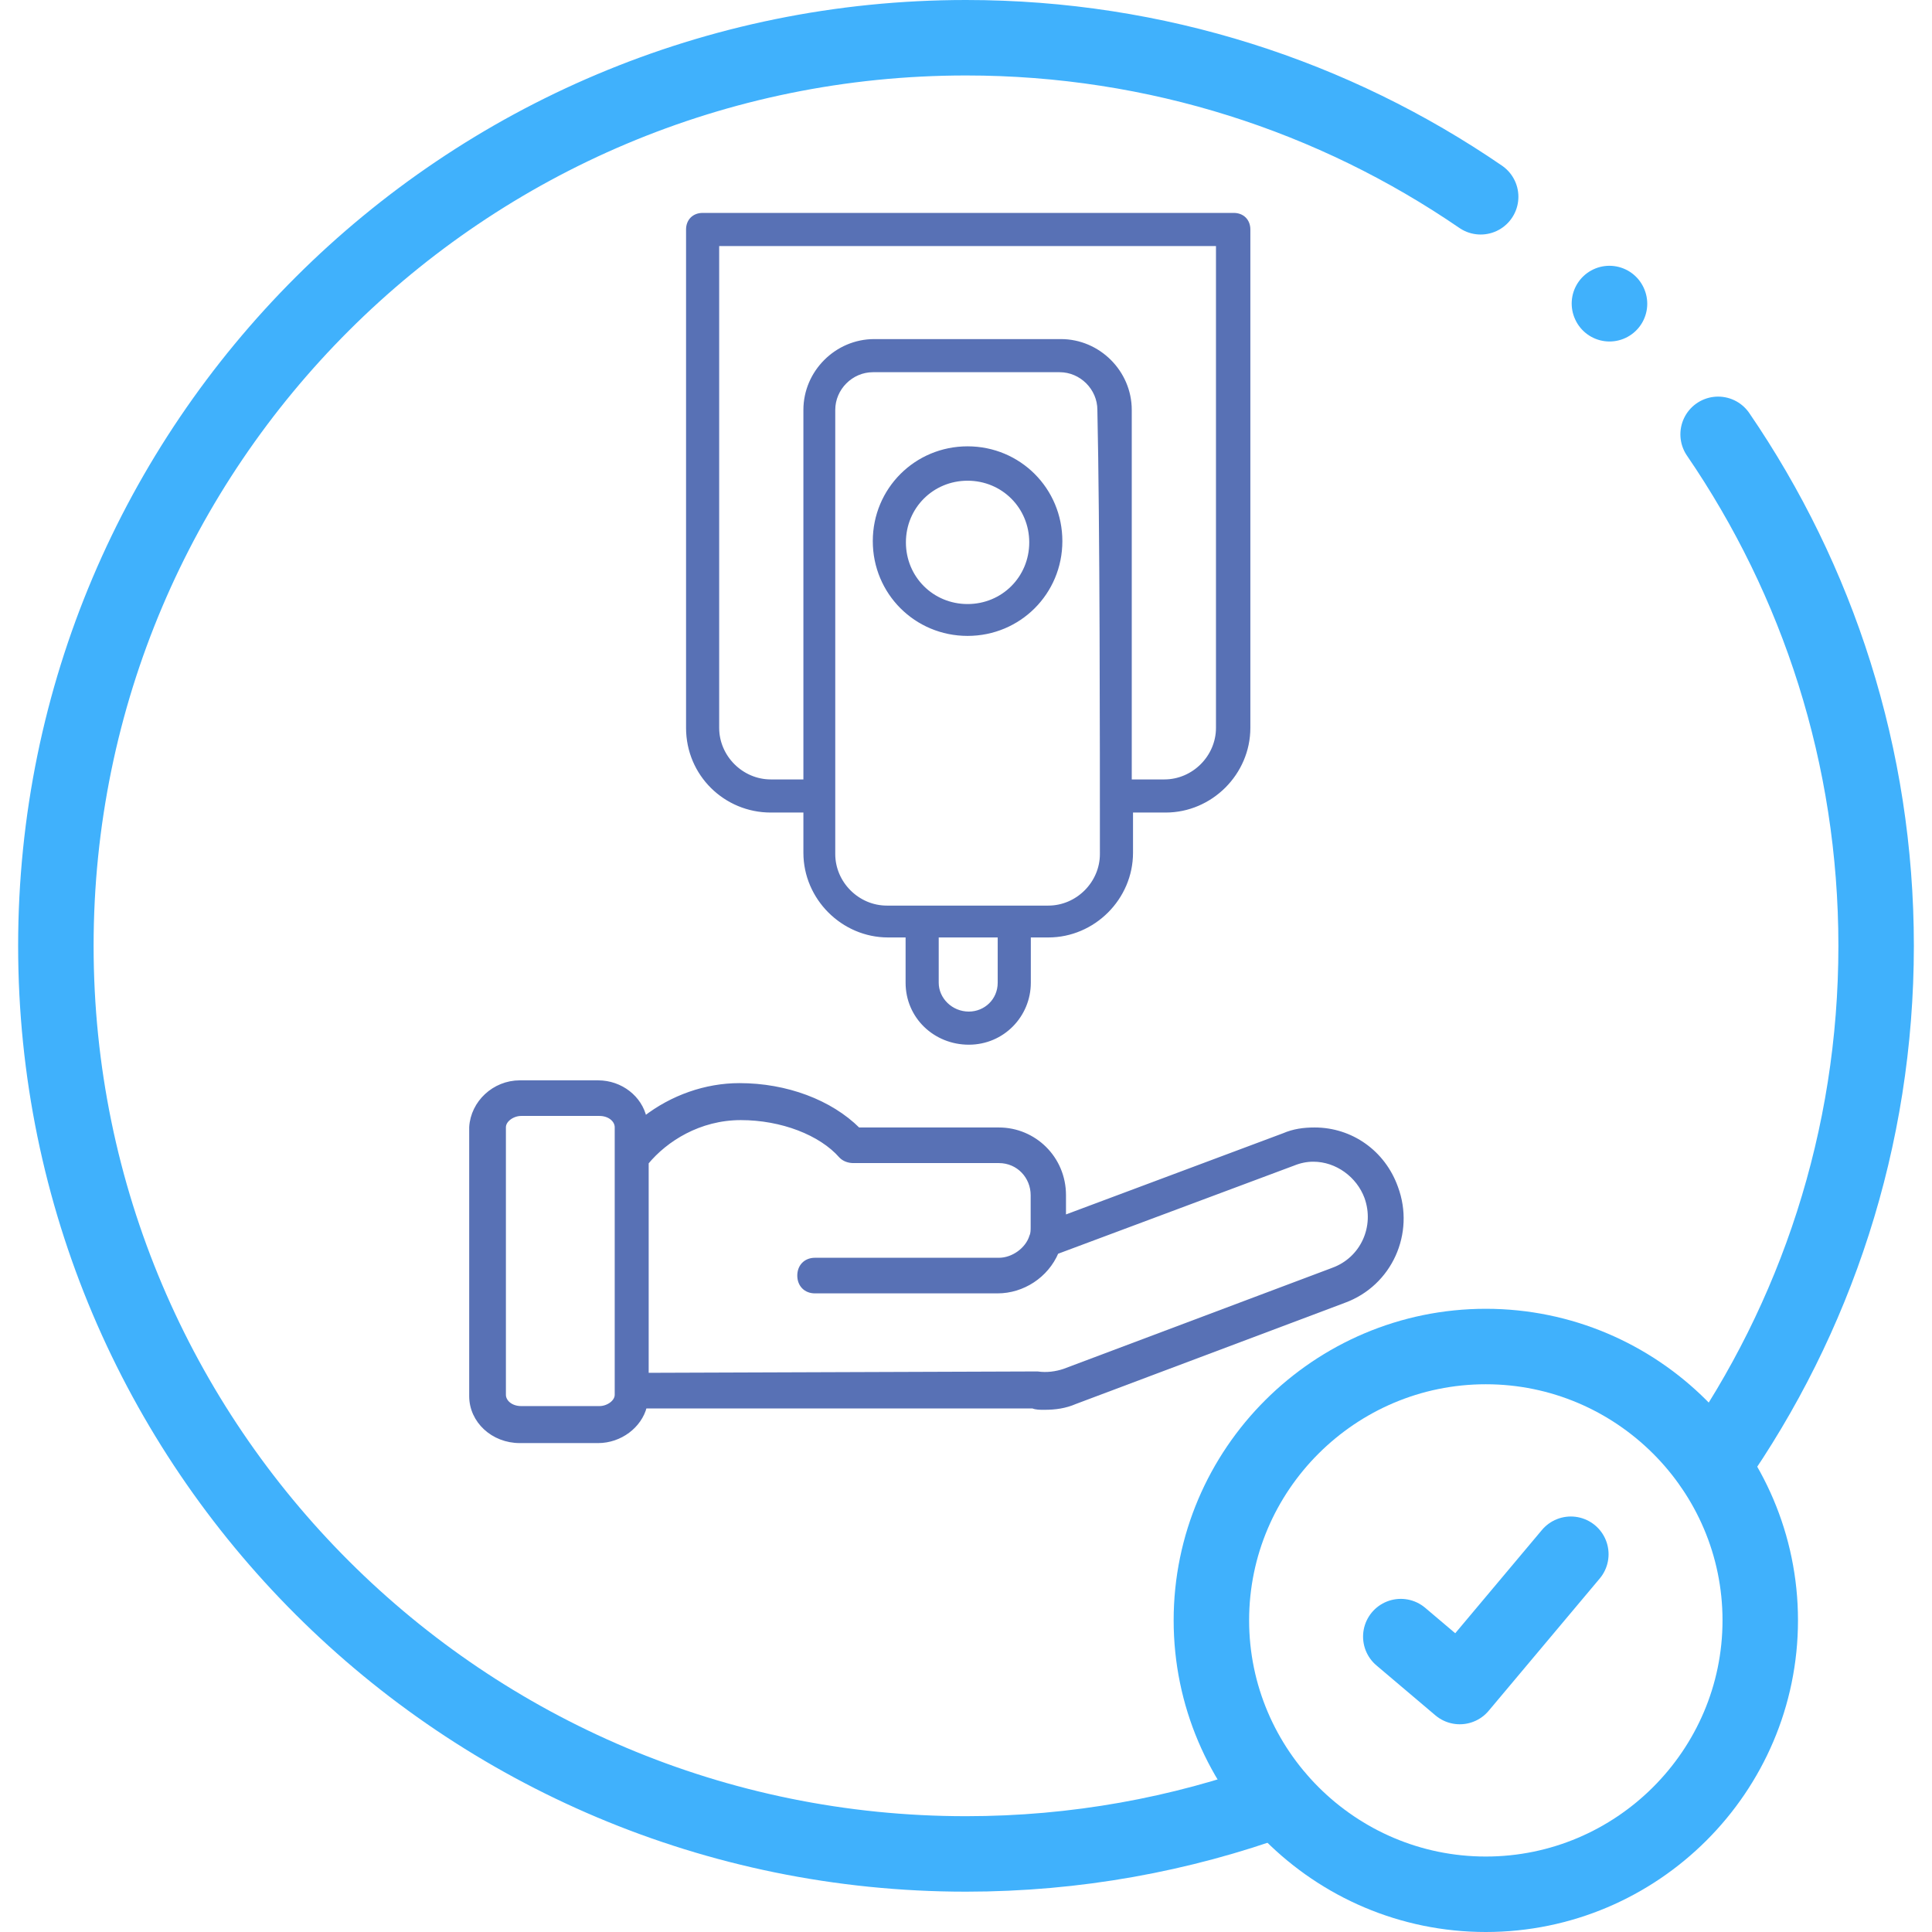 <svg width="98" height="98" viewBox="0 0 98 98" fill="none" xmlns="http://www.w3.org/2000/svg">
<g clip-path="url(#clip0_223_4)">
<path d="M75.367 96.086C83.034 96.086 89.288 89.841 89.288 82.191C89.288 74.541 83.034 68.302 75.367 68.302C67.7 68.302 61.447 74.541 61.447 82.191C61.447 89.841 67.7 96.086 75.367 96.086Z" stroke="#40B1FC" stroke-width="3.828" stroke-miterlimit="10" stroke-linecap="round" stroke-linejoin="round"/>
<path d="M87.151 22.032C92.208 29.422 95.166 38.352 95.166 47.977C95.166 57.781 92.094 66.874 86.857 74.346M64.824 91.263C59.886 93.058 54.557 94.04 49 94.04C23.503 94.04 2.834 73.418 2.834 47.977C2.834 22.537 23.503 1.914 49 1.914C58.69 1.914 67.684 4.893 75.106 9.982" stroke="#40B1FC" stroke-width="3.828" stroke-miterlimit="10" stroke-linecap="round" stroke-linejoin="round"/>
<path d="M71.055 83.016L74.046 85.549L79.68 78.838" stroke="#40B1FC" stroke-width="3.828" stroke-miterlimit="10" stroke-linecap="round" stroke-linejoin="round"/>
<path d="M81.642 15.408L81.637 15.396" stroke="#40B1FC" stroke-width="3.828" stroke-miterlimit="10" stroke-linecap="round" stroke-linejoin="round"/>
<path d="M23.9 57.18H23.9L23.9 57.174C23.973 55.924 25.063 54.9 26.367 54.9H30.337C31.503 54.9 32.481 55.689 32.704 56.716C34.091 55.643 35.799 55.041 37.509 55.041C39.881 55.041 42.122 55.88 43.539 57.291H50.669C52.465 57.291 53.972 58.741 53.972 60.625V61.746L65.115 57.579C65.618 57.362 66.12 57.291 66.685 57.291C68.538 57.291 70.177 58.443 70.817 60.239C71.671 62.54 70.532 65.129 68.182 65.992C68.182 65.992 68.181 65.992 68.181 65.992L54.536 71.124C54.034 71.341 53.532 71.412 52.967 71.412H52.965C52.862 71.412 52.754 71.412 52.653 71.403C52.562 71.395 52.469 71.378 52.388 71.342H32.714C32.46 72.338 31.464 73.1 30.337 73.1H26.367C24.997 73.1 23.9 72.078 23.9 70.82V57.18ZM52.619 69.666H52.626L52.633 69.667C53.102 69.734 53.573 69.667 53.978 69.531L67.624 64.399L67.625 64.398C69.104 63.855 69.845 62.226 69.306 60.73C68.902 59.641 67.824 58.827 66.615 58.827C66.281 58.827 65.945 58.894 65.608 59.03L65.608 59.03L65.606 59.031L53.6 63.516C53.087 64.726 51.879 65.506 50.6 65.506H41.339C41.107 65.506 40.906 65.428 40.763 65.283C40.62 65.139 40.542 64.936 40.542 64.703C40.542 64.47 40.62 64.267 40.763 64.123C40.906 63.978 41.107 63.9 41.339 63.9H50.669C51.393 63.9 52.118 63.365 52.314 62.706L52.317 62.698L52.32 62.69C52.347 62.636 52.363 62.562 52.371 62.478C52.38 62.396 52.38 62.313 52.38 62.242V60.625C52.38 59.692 51.655 58.897 50.669 58.897H43.288C43.059 58.897 42.822 58.82 42.66 58.656L42.66 58.656L42.656 58.652C41.636 57.484 39.648 56.717 37.578 56.717C35.471 56.717 33.768 57.807 32.804 58.973V69.736C52.455 69.669 52.529 69.666 52.604 69.666C52.608 69.666 52.612 69.666 52.619 69.666ZM25.562 70.75C25.562 71.098 25.914 71.423 26.437 71.423H30.406C30.627 71.423 30.849 71.343 31.015 71.216C31.182 71.088 31.281 70.921 31.281 70.75V70.731V70.711V70.692V70.672V70.652V70.632V70.613V70.593V70.573V70.553V70.532V70.512V70.492V70.472V70.451V70.43V70.41V70.389V70.368V70.348V70.327V70.306V70.285V70.264V70.243V70.221V70.2V70.179V70.157V70.136V70.114V70.092V70.071V70.049V70.027V70.005V69.983V69.961V69.939V69.917V69.894V69.872V69.85V69.827V69.805V69.782V69.76V69.737V69.714V69.691V69.668V69.645V69.622V69.599V69.576V69.553V69.53V69.506V69.483V69.46V69.436V69.412V69.389V69.365V69.341V69.318V69.294V69.27V69.246V69.222V69.198V69.174V69.149V69.125V69.101V69.076V69.052V69.028V69.003V68.978V68.954V68.929V68.904V68.879V68.855V68.83V68.805V68.78V68.755V68.73V68.704V68.679V68.654V68.629V68.603V68.578V68.552V68.527V68.501V68.476V68.45V68.424V68.398V68.373V68.347V68.321V68.295V68.269V68.243V68.217V68.191V68.165V68.138V68.112V68.086V68.059V68.033V68.007V67.98V67.954V67.927V67.9V67.874V67.847V67.82V67.793V67.767V67.74V67.713V67.686V67.659V67.632V67.605V67.578V67.551V67.523V67.496V67.469V67.442V67.414V67.387V67.36V67.332V67.305V67.277V67.25V67.222V67.194V67.167V67.139V67.111V67.084V67.056V67.028V67V66.972V66.944V66.916V66.888V66.861V66.832V66.804V66.776V66.748V66.72V66.692V66.664V66.635V66.607V66.579V66.55V66.522V66.494V66.465V66.437V66.408V66.38V66.351V66.323V66.294V66.266V66.237V66.208V66.18V66.151V66.122V66.094V66.065V66.036V66.007V65.978V65.95V65.921V65.892V65.863V65.834V65.805V65.776V65.747V65.718V65.689V65.66V65.631V65.602V65.573V65.543V65.514V65.485V65.456V65.427V65.397V65.368V65.339V65.31V65.281V65.251V65.222V65.192V65.163V65.134V65.105V65.075V65.046V65.016V64.987V64.957V64.928V64.899V64.869V64.84V64.81V64.781V64.751V64.722V64.692V64.662V64.633V64.603V64.574V64.544V64.515V64.485V64.456V64.426V64.396V64.367V64.337V64.308V64.278V64.248V64.219V64.189V64.159V64.13V64.1V64.07V64.041V64.011V63.981V63.952V63.922V63.892V63.863V63.833V63.803V63.774V63.744V63.714V63.684V63.655V63.625V63.596V63.566V63.536V63.507V63.477V63.447V63.417V63.388V63.358V63.328V63.299V63.269V63.239V63.21V63.18V63.151V63.121V63.091V63.062V63.032V63.003V62.973V62.943V62.914V62.884V62.855V62.825V62.796V62.766V62.737V62.707V62.678V62.648V62.619V62.589V62.56V62.53V62.501V62.471V62.442V62.413V62.383V62.354V62.325V62.295V62.266V62.236V62.207V62.178V62.149V62.119V62.09V62.061V62.032V62.002V61.973V61.944V61.915V61.886V61.857V61.828V61.799V61.77V61.741V61.712V61.683V61.654V61.625V61.596V61.567V61.538V61.509V61.48V61.452V61.423V61.394V61.365V61.337V61.308V61.279V61.251V61.222V61.193V61.165V61.136V61.108V61.079V61.051V61.022V60.994V60.965V60.937V60.909V60.88V60.852V60.824V60.796V60.767V60.739V60.711V60.683V60.655V60.627V60.599V60.571V60.543V60.515V60.487V60.459V60.431V60.404V60.376V60.348V60.321V60.293V60.265V60.238V60.21V60.182V60.155V60.128V60.1V60.073V60.045V60.018V59.991V59.964V59.937V59.909V59.882V59.855V59.828V59.801V59.774V59.747V59.72V59.694V59.667V59.64V59.613V59.587V59.56V59.533V59.507V59.48V59.454V59.428V59.401V59.375V59.349V59.322V59.296V59.27V59.244V59.218V59.192V59.166V59.14V59.114V59.088V59.062V59.037V59.011V58.986V58.96V58.934V58.909V58.883V58.858V58.833V58.807V58.782V58.757V58.732V58.707V58.682V58.657V58.632V58.607V58.582V58.557V58.533V58.508V58.483V58.459V58.434V58.41V58.386V58.361V58.337V58.313V58.289V58.264V58.24V58.216V58.193V58.169V58.145V58.121V58.097V58.074V58.05V58.027V58.003V57.98V57.956V57.933V57.91V57.887V57.864V57.841V57.818V57.795V57.772V57.749V57.726V57.704V57.681V57.659V57.636V57.614V57.591V57.569V57.547V57.525V57.503V57.481V57.459V57.437V57.415V57.393V57.372V57.35V57.328V57.307V57.286V57.264V57.243V57.222V57.201V57.18C31.281 56.832 30.929 56.506 30.406 56.506H26.437C26.216 56.506 25.994 56.586 25.828 56.714C25.661 56.842 25.562 57.009 25.562 57.18V70.75Z" fill="#5871B5" stroke="#5871B5" stroke-width="0.2"/>
<path d="M55.764 20.792L55.764 20.794C55.892 26.617 55.892 37.623 55.892 43.32C55.892 44.801 54.657 46.036 53.176 46.036H53.158H53.14H53.122H53.104H53.086H53.068H53.05H53.032H53.014H52.996H52.978H52.959H52.941H52.923H52.905H52.887H52.869H52.851H52.833H52.815H52.797H52.778H52.76H52.742H52.724H52.706H52.688H52.669H52.651H52.633H52.615H52.597H52.578H52.56H52.542H52.524H52.506H52.487H52.469H52.451H52.433H52.415H52.396H52.378H52.36H52.342H52.323H52.305H52.287H52.269H52.25H52.232H52.214H52.196H52.177H52.159H52.141H52.123H52.104H52.086H52.068H52.049H52.031H52.013H51.995H51.976H51.958H51.94H51.921H51.903H51.885H51.867H51.848H51.83H51.812H51.793H51.775H51.757H51.738H51.72H51.702H51.684H51.665H51.647H51.629H51.61H51.592H51.574H51.555H51.537H51.519H51.501H51.482H51.464H51.446H51.427H51.409H51.391H51.373H51.354H51.336H51.318H51.299H51.281H51.263H51.245H51.226H51.208H51.19H51.171H51.153H51.135H51.117H51.098H51.08H51.062H51.044H51.025H51.007H50.989H50.971H50.952H50.934H50.916H50.898H50.879H50.861H50.843H50.825H50.807H50.788H50.77H50.752H50.734H50.716H50.697H50.679H50.661H50.643H50.625H50.607H50.589H50.57H50.552H50.534H50.516H50.498H50.48H50.462H50.444H50.425H50.407H50.389H50.371H50.353H50.335H50.317H50.299H50.281H50.263H50.245H50.227H50.209H50.191H50.173H50.155H50.137H50.119H50.101H50.083H50.065H50.047H50.029H50.011H49.993H49.975H49.957H49.939H49.921H49.904H49.886H49.868H49.85H49.832H49.814H49.796H49.779H49.761H49.743H49.725H49.707H49.69H49.672H49.654H49.636H49.619H49.601H49.583H49.566H49.548H49.53H49.512H49.495H49.477H49.459H49.442H49.424H49.407H49.389H49.371H49.354H49.336H49.319H49.301H49.284H49.266H49.249H49.231H49.214H49.196H49.179H49.161H49.144H49.126H49.109H49.092H49.074H49.057H49.039H49.022H49.005H48.987H48.97H48.953H48.936H48.918H48.901H48.884H48.867H48.849H48.832H48.815H48.798H48.781H48.764H48.746H48.729H48.712H48.695H48.678H48.661H48.644H48.627H48.61H48.593H48.576H48.559H48.542H48.525H48.508H48.491H48.474H48.458H48.441H48.424H48.407H48.39H48.373H48.357H48.34H48.323H48.306H48.29H48.273H48.257H48.24H48.223H48.207H48.19H48.173H48.157H48.14H48.124H48.107H48.091H48.074H48.058H48.041H48.025H48.008H47.992H47.976H47.959H47.943H47.927H47.91H47.894H47.878H47.862H47.846H47.829H47.813H47.797H47.781H47.765H47.749H47.733H47.717H47.7H47.684H47.668H47.653H47.636H47.621H47.605H47.589H47.573H47.557H47.541H47.525H47.51H47.494H47.478H47.462H47.447H47.431H47.415H47.4H47.384H47.368H47.353H47.337H47.322H47.306H47.291H47.275H47.26H47.244H47.229H47.214H47.198H47.183H47.168H47.152H47.137H47.122H47.107H47.092H47.076H47.061H47.046H47.031H47.016H47.001H46.986H46.971H46.956H46.941H46.926H46.911H46.896H46.881H46.867H46.852H46.837H46.822H46.807H46.793H46.778H46.763H46.749H46.734H46.72H46.705H46.691H46.676H46.662H46.647H46.633H46.618H46.604H46.59H46.575H46.561H46.547H46.532H46.518H46.504H46.49H46.476H46.462H46.448H46.434H46.42H46.406H46.392H46.378H46.364H46.35H46.336H46.322H46.309H46.295H46.281H46.267H46.254H46.24H46.226H46.213H46.199H46.186H46.172H46.159H46.145H46.132H46.118H46.105H46.092H46.078H46.065H46.052H46.039H46.026H46.012H45.999H45.986H45.973H45.96H45.947H45.934H45.921H45.908H45.895H45.883H45.87H45.857H45.844H45.831H45.819H45.806H45.794H45.781H45.768H45.756H45.743H45.731H45.718H45.706H45.694H45.681H45.669H45.657H45.645H45.632H45.62H45.608H45.596H45.584H45.572H45.56H45.548H45.536H45.524H45.512H45.5H45.489H45.477H45.465H45.453H45.442H45.43H45.419H45.407H45.395H45.384H45.373H45.361H45.35H45.338H45.327H45.316H45.304H45.293H45.282H45.271H45.26H45.249H45.238H45.227H45.216H45.205H45.194H45.183H45.172H45.162H45.151H45.14H45.129H45.119H45.108H45.098H45.087H45.077H45.066H45.056H45.045H45.035H45.025H45.014H45.004H44.994H44.984C43.503 46.036 42.268 44.801 42.268 43.32V43.287V43.254V43.221V43.187V43.154V43.12V43.086V43.052V43.018V42.984V42.95V42.915V42.881V42.846V42.811V42.777V42.742V42.706V42.671V42.636V42.601V42.565V42.529V42.494V42.458V42.422V42.386V42.349V42.313V42.277V42.24V42.204V42.167V42.13V42.093V42.056V42.019V41.981V41.944V41.907V41.869V41.831V41.794V41.756V41.718V41.679V41.641V41.603V41.565V41.526V41.487V41.449V41.41V41.371V41.332V41.293V41.254V41.214V41.175V41.135V41.096V41.056V41.016V40.977V40.937V40.897V40.856V40.816V40.776V40.735V40.695V40.654V40.614V40.573V40.532V40.491V40.45V40.409V40.368V40.326V40.285V40.243V40.202V40.16V40.118V40.077V40.035V39.993V39.951V39.909V39.867V39.824V39.782V39.739V39.697V39.654V39.611V39.569V39.526V39.483V39.44V39.397V39.354V39.31V39.267V39.224V39.18V39.137V39.093V39.05V39.006V38.962V38.918V38.874V38.83V38.786V38.742V38.698V38.654V38.609V38.565V38.52V38.476V38.431V38.386V38.342V38.297V38.252V38.207V38.162V38.117V38.072V38.027V37.981V37.936V37.891V37.845V37.8V37.754V37.709V37.663V37.617V37.572V37.526V37.48V37.434V37.388V37.342V37.296V37.25V37.203V37.157V37.111V37.065V37.018V36.972V36.925V36.879V36.832V36.785V36.739V36.692V36.645V36.598V36.551V36.504V36.457V36.41V36.363V36.316V36.269V36.222V36.175V36.127V36.08V36.033V35.985V35.938V35.89V35.843V35.795V35.748V35.7V35.652V35.605V35.557V35.509V35.461V35.413V35.365V35.318V35.27V35.221V35.173V35.125V35.077V35.029V34.981V34.933V34.885V34.836V34.788V34.74V34.691V34.643V34.595V34.546V34.498V34.45V34.401V34.352V34.304V34.255V34.207V34.158V34.11V34.061V34.012V33.964V33.915V33.866V33.818V33.769V33.72V33.671V33.622V33.574V33.525V33.476V33.427V33.378V33.329V33.28V33.231V33.182V33.133V33.084V33.035V32.986V32.937V32.888V32.839V32.79V32.741V32.692V32.643V32.594V32.545V32.496V32.447V32.398V32.349V32.299V32.25V32.201V32.152V32.103V32.054V32.005V31.956V31.906V31.857V31.808V31.759V31.71V31.661V31.612V31.562V31.513V31.464V31.415V31.366V31.317V31.268V31.219V31.169V31.12V31.071V31.022V30.973V30.924V30.875V30.826V30.777V30.728V30.679V30.63V30.581V30.532V30.483V30.434V30.385V30.336V30.287V30.238V30.19V30.141V30.092V30.043V29.994V29.945V29.897V29.848V29.799V29.751V29.702V29.653V29.605V29.556V29.507V29.459V29.41V29.362V29.313V29.265V29.216V29.168V29.119V29.071V29.023V28.974V28.926V28.878V28.829V28.781V28.733V28.685V28.637V28.588V28.54V28.492V28.444V28.396V28.348V28.3V28.253V28.205V28.157V28.109V28.061V28.014V27.966V27.919V27.871V27.823V27.776V27.728V27.681V27.634V27.586V27.539V27.492V27.445V27.397V27.35V27.303V27.256V27.209V27.162V27.115V27.068V27.021V26.975V26.928V26.881V26.835V26.788V26.741V26.695V26.649V26.602V26.556V26.51V26.463V26.417V26.371V26.325V26.279V26.233V26.187V26.141V26.095V26.05V26.004V25.958V25.913V25.867V25.822V25.776V25.731V25.686V25.641V25.596V25.55V25.505V25.46V25.416V25.371V25.326V25.281V25.236V25.192V25.147V25.103V25.058V25.014V24.97V24.926V24.882V24.838V24.794V24.75V24.706V24.662V24.618V24.575V24.531V24.488V24.444V24.401V24.358V24.315V24.271V24.229V24.186V24.143V24.1V24.057V24.014V23.972V23.929V23.887V23.845V23.802V23.76V23.718V23.676V23.634V23.592V23.551V23.509V23.467V23.426V23.384V23.343V23.302V23.261V23.22V23.178V23.138V23.097V23.056V23.015V22.975V22.934V22.894V22.854V22.814V22.773V22.733V22.694V22.654V22.614V22.574V22.535V22.495V22.456V22.417V22.378V22.339V22.3V22.261V22.222V22.183V22.145V22.106V22.068V22.03V21.991V21.953V21.916V21.878V21.84V21.802V21.765V21.727V21.69V21.653V21.616V21.578V21.542V21.505V21.468V21.431V21.395V21.359V21.322V21.286V21.25V21.214V21.178V21.143V21.107V21.072V21.036V21.001V20.966V20.931V20.896V20.861V20.827V20.792C42.268 19.695 43.183 18.78 44.28 18.78H53.752C54.849 18.78 55.764 19.695 55.764 20.792ZM39.096 41.116H40.852V43.256C40.852 45.551 42.753 47.452 45.048 47.452H46.036V49.848C46.036 51.57 47.428 52.892 49.144 52.892C50.865 52.892 52.188 51.502 52.188 49.848V47.452H53.176C55.471 47.452 57.372 45.551 57.372 43.256V41.116H59.128C61.423 41.116 63.324 39.215 63.324 36.92V11.64C63.324 11.425 63.252 11.239 63.119 11.105C62.985 10.972 62.799 10.9 62.584 10.9H35.64C35.425 10.9 35.239 10.972 35.105 11.105C34.972 11.239 34.9 11.425 34.9 11.64V36.92C34.9 39.28 36.802 41.116 39.096 41.116ZM50.708 49.848C50.708 50.75 49.987 51.412 49.144 51.412C48.237 51.412 47.516 50.686 47.516 49.848V47.452H50.708V49.848ZM36.38 12.38H61.78V36.92C61.78 38.401 60.545 39.636 59.064 39.636H57.308V20.792C57.308 18.881 55.727 17.3 53.816 17.3H44.344C42.433 17.3 40.852 18.881 40.852 20.792V39.636H39.096C37.615 39.636 36.38 38.401 36.38 36.92V12.38Z" fill="#5871B5" stroke="#5871B5" stroke-width="0.2"/>
<path d="M49.08 22.74C46.465 22.74 44.372 24.833 44.372 27.448C44.372 30.063 46.465 32.156 49.08 32.156C51.695 32.156 53.788 30.063 53.788 27.448C53.788 24.833 51.695 22.74 49.08 22.74ZM49.08 30.74C47.279 30.74 45.852 29.313 45.852 27.512C45.852 25.711 47.279 24.284 49.08 24.284C50.881 24.284 52.308 25.711 52.308 27.512C52.308 29.313 50.881 30.74 49.08 30.74Z" fill="#5871B5" stroke="#5871B5" stroke-width="0.2"/>
</g>
<defs>
<clipPath id="clip0_223_4">
<rect width="98" height="98" fill="white"/>
</clipPath>
</defs>
</svg>
